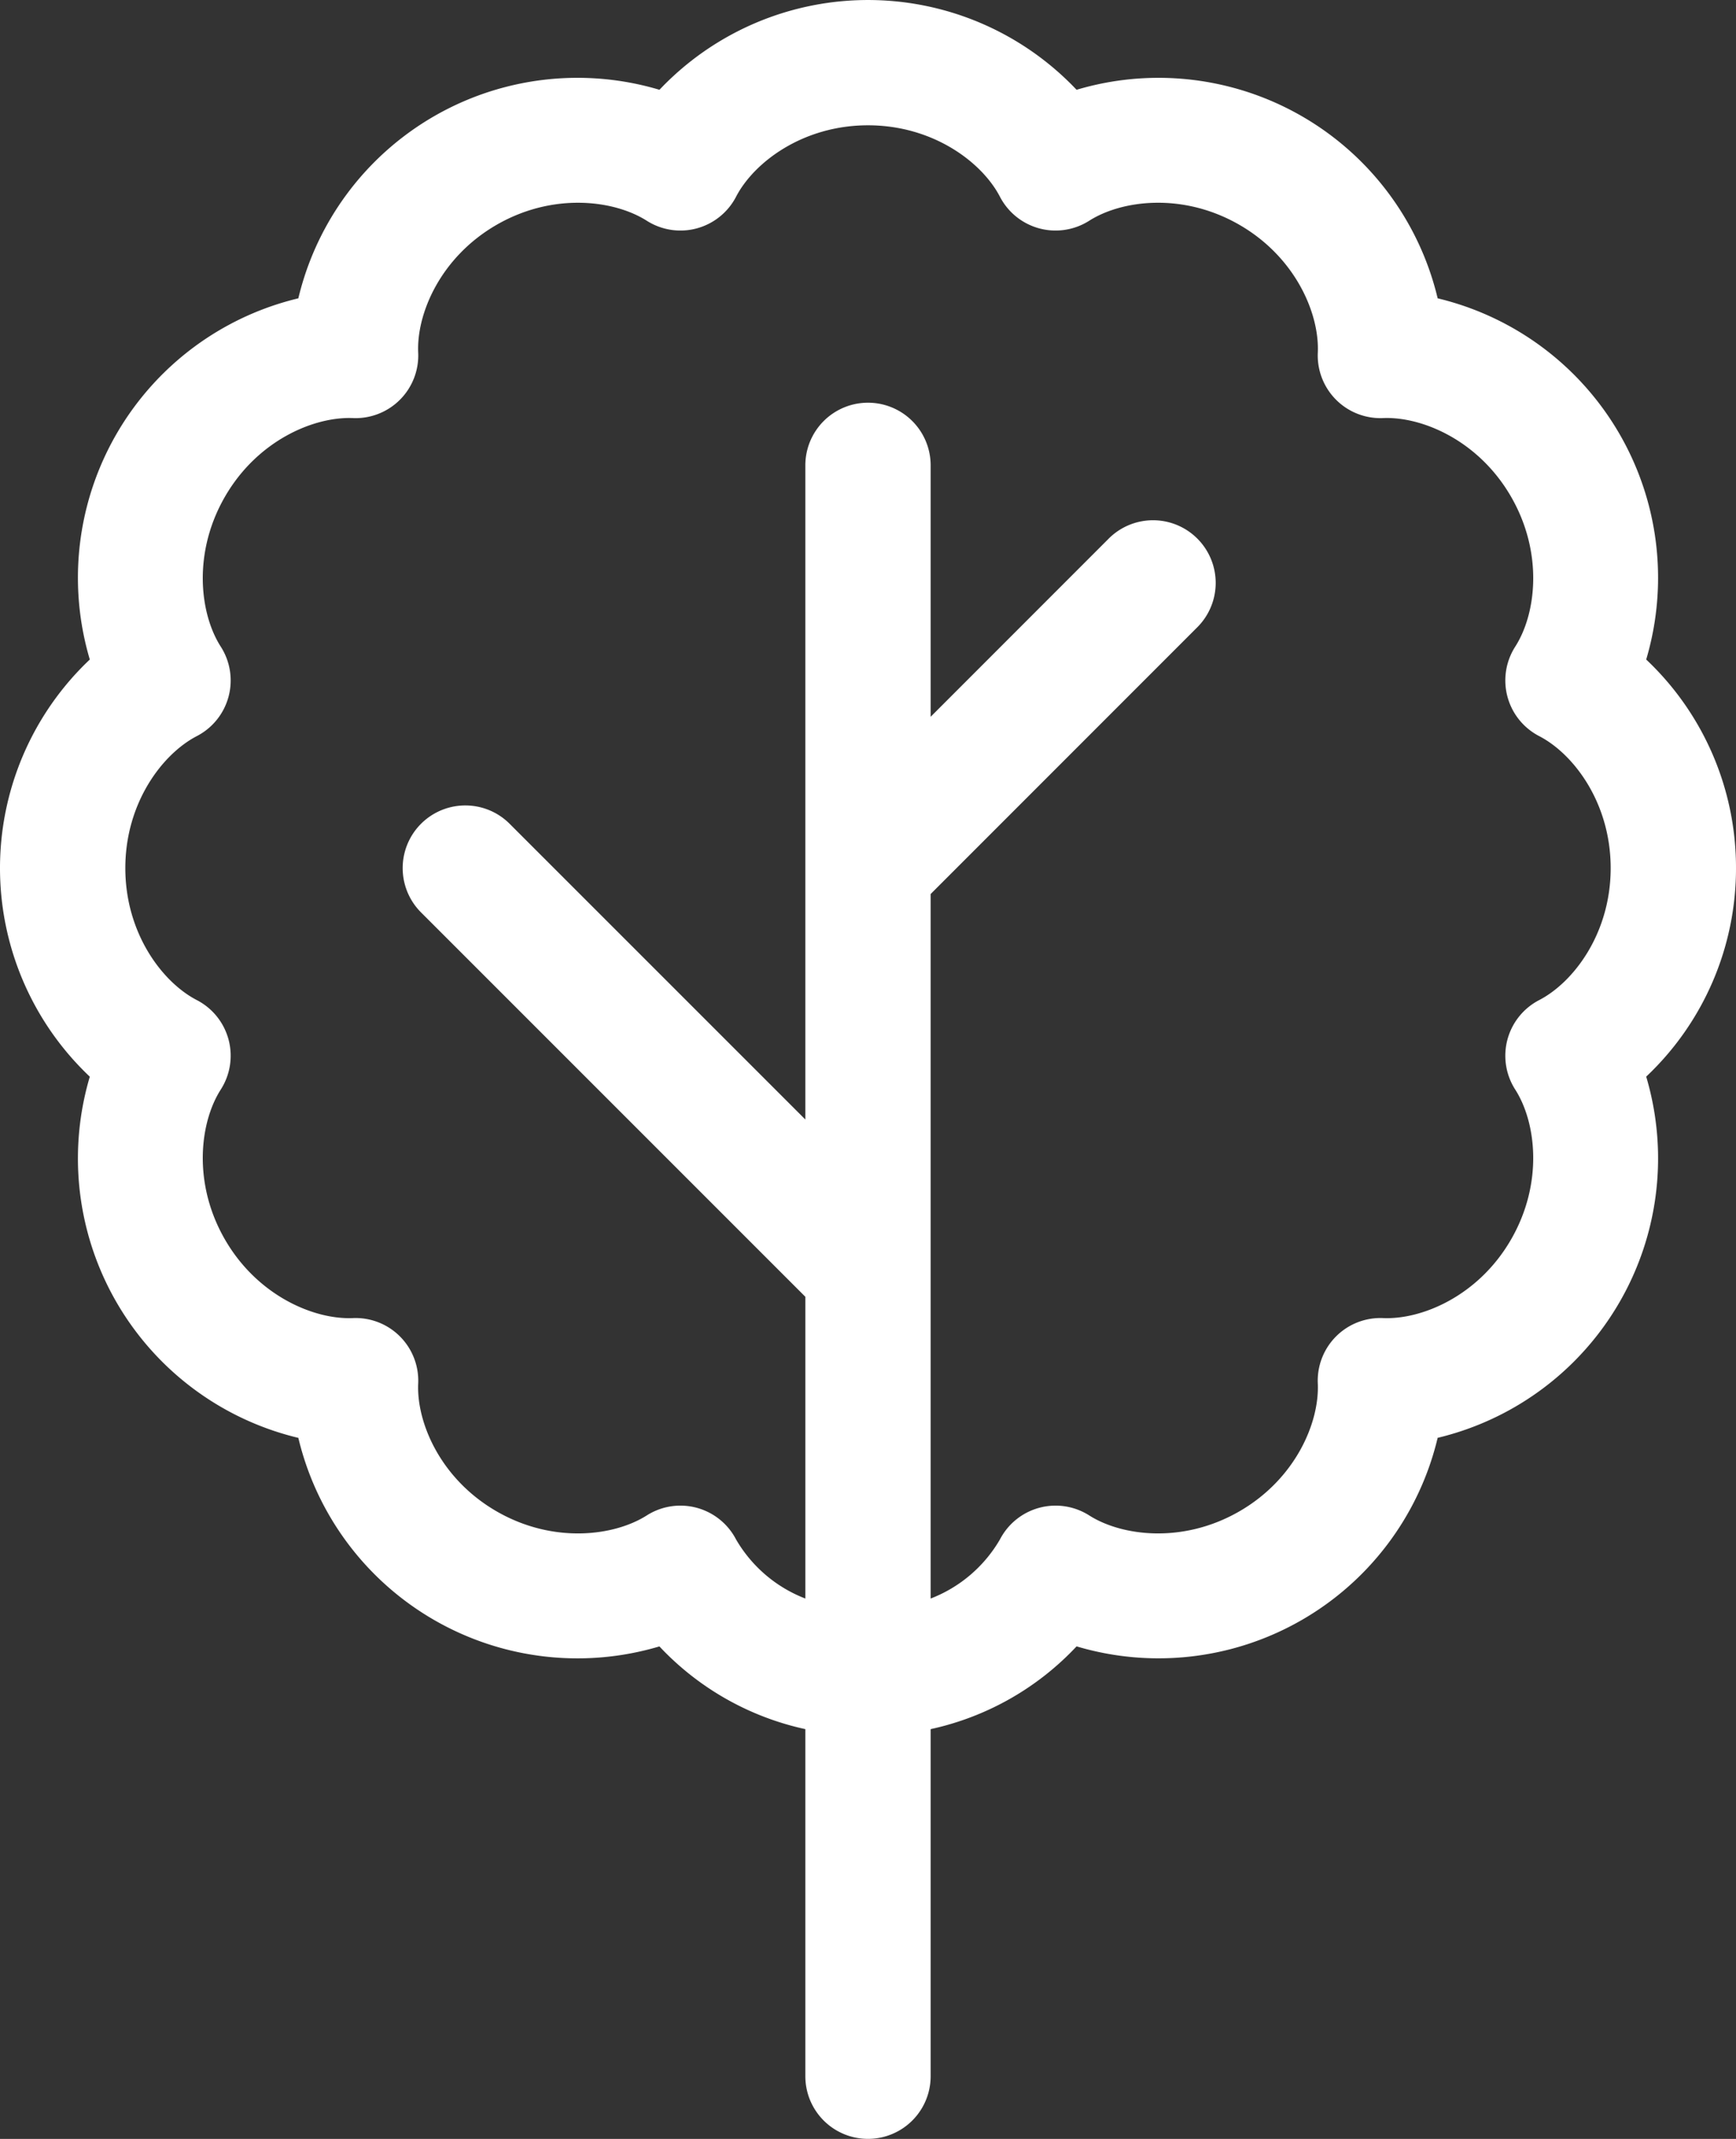 <svg xmlns="http://www.w3.org/2000/svg" width="221" height="272.261" viewBox="0 0 221 272.261">
  <rect x="0" y="0" width="221" height="272.261" fill="#333333" stroke="none"/>
  <path id="environment" d="M269.2,110.5a36.428,36.428,0,0,0-11.432-26.549A36.574,36.574,0,0,0,231.22,37.974a36.529,36.529,0,0,0-45.968-26.545,36.557,36.557,0,0,0-53.1,0A36.529,36.529,0,0,0,86.18,37.975,36.573,36.573,0,0,0,59.633,83.951a36.543,36.543,0,0,0,0,53.1A36.573,36.573,0,0,0,86.18,183.026a36.529,36.529,0,0,0,45.967,26.545A35.91,35.91,0,0,0,150.723,220.1v44.18a7.976,7.976,0,0,0,15.953,0V220.1a35.9,35.9,0,0,0,18.576-10.534,36.529,36.529,0,0,0,45.968-26.545,36.572,36.572,0,0,0,26.548-45.977A36.428,36.428,0,0,0,269.2,110.5Zm-25.055,16.8a7.976,7.976,0,0,0-3.051,11.388c2.657,4.146,3.623,11.889-.534,19.091-4.145,7.18-11.345,10.21-16.283,10a7.977,7.977,0,0,0-8.316,8.328c.223,4.935-2.807,12.133-9.985,16.273s-14.943,3.17-19.119.515a7.977,7.977,0,0,0-11.358,3.057,17.468,17.468,0,0,1-8.824,7.526V113.8L200.565,79.9a7.977,7.977,0,1,0-11.283-11.278L166.676,91.237v-32a7.976,7.976,0,1,0-15.953,0V142.5L113.079,104.86a7.976,7.976,0,0,0-11.28,11.28l48.925,48.926v38.412a17.465,17.465,0,0,1-8.824-7.526,7.977,7.977,0,0,0-11.358-3.057c-4.176,2.655-11.94,3.626-19.119-.515s-10.208-11.337-9.985-16.273a7.977,7.977,0,0,0-8.316-8.328c-4.933.211-12.138-2.825-16.283-10-4.157-7.2-3.191-14.945-.534-19.091A7.976,7.976,0,0,0,73.254,127.3c-4.383-2.268-9.1-8.492-9.1-16.8s4.718-14.527,9.1-16.8a7.976,7.976,0,0,0,3.051-11.388c-2.657-4.146-3.623-11.888.534-19.09,4.145-7.18,11.345-10.21,16.284-10.005a7.977,7.977,0,0,0,8.315-8.328c-.223-4.935,2.807-12.133,9.985-16.273s14.943-3.169,19.119-.515A7.978,7.978,0,0,0,141.9,25.049c2.273-4.381,8.5-9.1,16.8-9.1s14.526,4.715,16.8,9.1A7.978,7.978,0,0,0,186.858,28.1c4.176-2.655,11.941-3.624,19.119.515s10.208,11.337,9.985,16.273a7.977,7.977,0,0,0,8.315,8.328c4.939-.206,12.139,2.825,16.284,10.005,4.157,7.2,3.191,14.945.534,19.09A7.976,7.976,0,0,0,244.146,93.7c4.384,2.268,9.1,8.492,9.1,16.8s-4.719,14.527-9.1,16.8Z" transform="translate(-48.2)" fill="#fff"/>
</svg>
